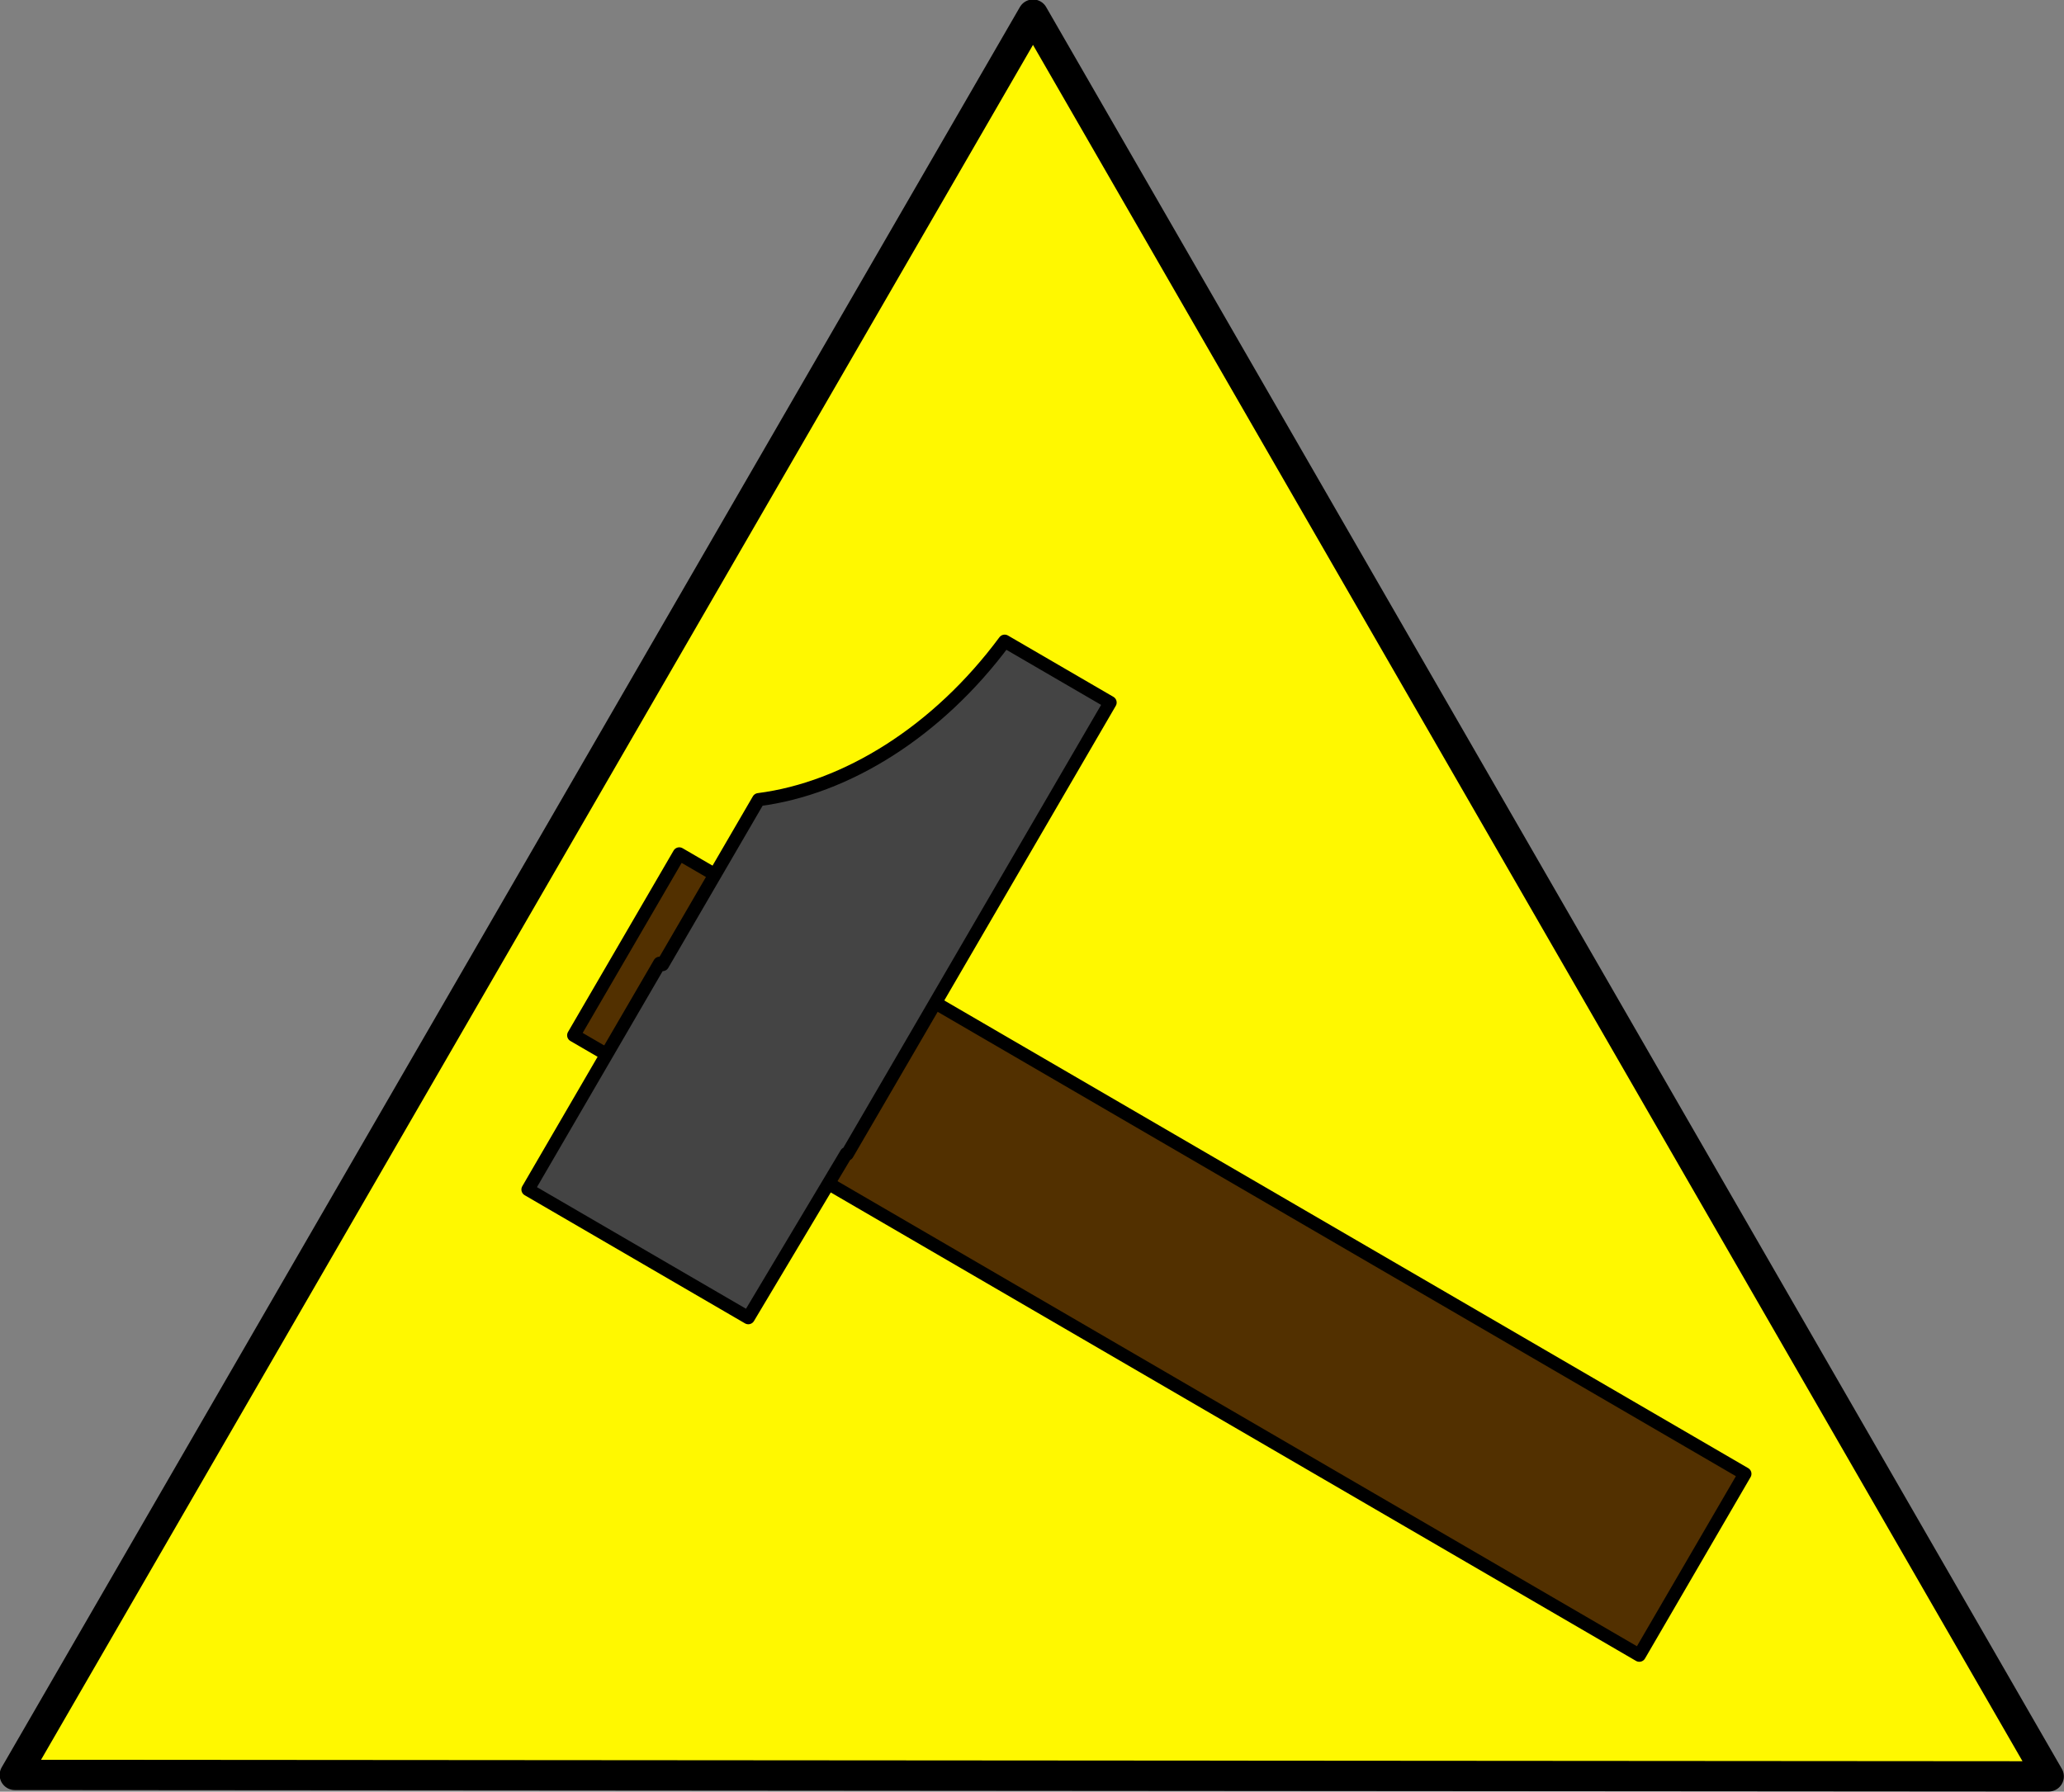 <?xml version="1.0" encoding="UTF-8"?>
<svg version="1.0" viewBox="0 0 588.94 511.34" xmlns="http://www.w3.org/2000/svg">
<rect x="0" y="0" width="588.94" height="511.34" fill="#808080" stroke="none"/>
<g transform="translate(-31.245 -99.55)">
<g transform="translate(-46.333 -170.96)" stroke="#000" stroke-linecap="round" stroke-linejoin="round">
<path transform="matrix(.627 .444 -.444 .627 886.62 715)" d="m-191.43 235.22-616.79 436.1-69.28-752.2 686.07 316.1z" fill="#fff800" stroke-width="11.25"/>
<g stroke-width="3.75">
<rect transform="rotate(30.194)" x="493.19" y="307.95" width="351.79" height="59.9" fill="#523000"/>
<path d="m364.25 453.51c-19.13 25.8-45.22 42.02-70.23 45.22l-27.38 47.07c-0.25-0.11-0.6-0.28-0.84-0.38l-37.57 64.58 62.87 36.58 27.97-46.84 0.26 0.15 13.26-22.78 61.74-106.1-30.08-17.5z" fill="#444"/>
</g>
</g>
</g>
</svg>
